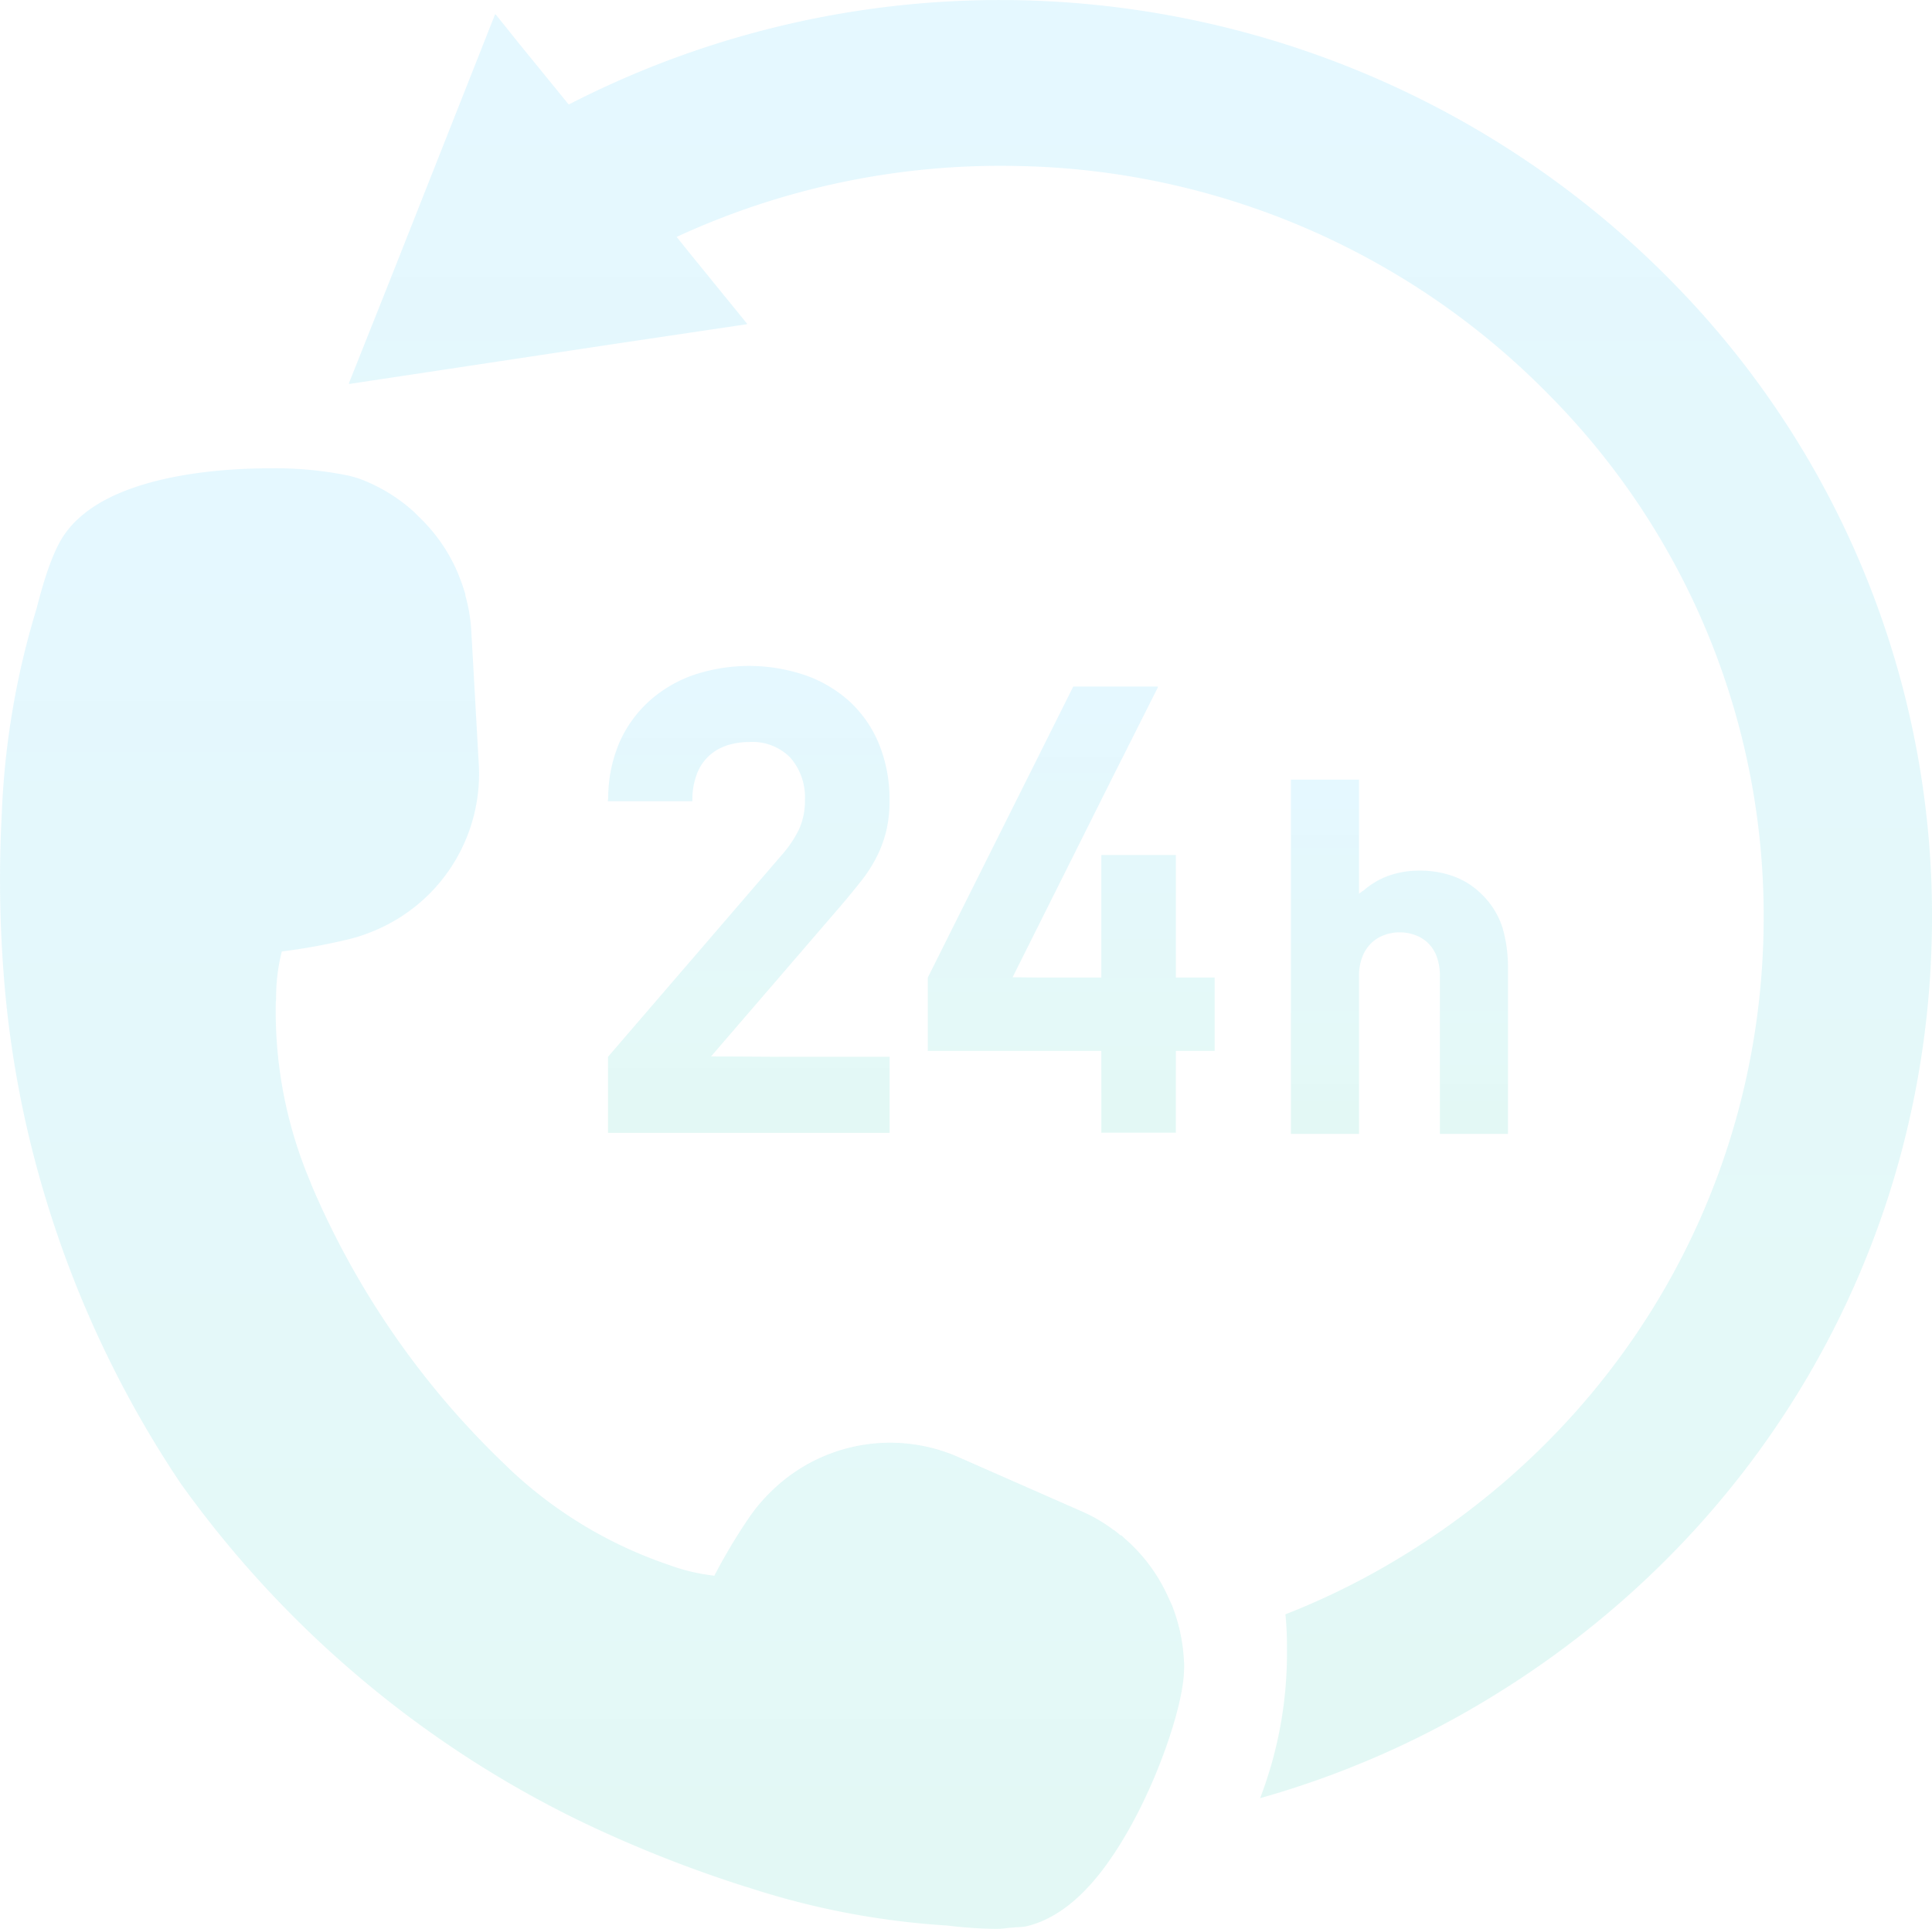 <svg xmlns="http://www.w3.org/2000/svg" width="240" height="239.607"><defs><linearGradient id="a" x1=".5" x2=".5" y2="1" gradientUnits="objectBoundingBox"><stop offset="0" stop-color="#00b9ff" stop-opacity=".69"/><stop offset="1" stop-color="#03c4a3" stop-opacity=".729"/></linearGradient></defs><g data-name="コールセンター 24時間対応のアイコン素材 2" opacity=".15" fill="url(#a)"><path data-name="パス 45" d="M207.789 35.081a117.062 117.062 0 0 0-137.13-22.1l-.012.005-6.071-7.455-3-3.74-.016.04-.055-.066-12.079 30.556-6.093 15.308.044-.005-.031.079 32.949-4.976 16.473-2.45-.026-.032.084-.013-7.162-8.8-1.61-2.005a95.9 95.9 0 0 1 42.208-8.81 94.84 94.84 0 0 1 66.429 28.707 91.894 91.894 0 0 1 26.377 66.562c-.675 32.395-17.986 61.654-46.273 78.257a91.3 91.3 0 0 1-13.114 6.383 40.469 40.469 0 0 1 .187 4.279 50.249 50.249 0 0 1-3.333 18.56 114.206 114.206 0 0 0 26.975-11.512c34.546-20.293 55.64-56.008 56.465-95.562a112.182 112.182 0 0 0-32.186-81.21Z"/><path data-name="パス 46" d="m97.017 106.314-21.489 24.963v9.449h34.981v-9.451h-13.48l-8.7-.049 16.035-18.613q1.454-1.7 2.625-3.191a17.9 17.9 0 0 0 1.939-3.029 15.147 15.147 0 0 0 1.171-3.191 15.921 15.921 0 0 0 .4-3.757 18.092 18.092 0 0 0-1.292-6.989 14.858 14.858 0 0 0-3.595-5.251 16.1 16.1 0 0 0-5.534-3.313 21.677 21.677 0 0 0-13.937-.04 16.156 16.156 0 0 0-5.574 3.313 15.167 15.167 0 0 0-3.716 5.291 17.7 17.7 0 0 0-1.3 6.659c0 .115-.033.22-.037.335h.007c0 .028-.007.049-.007.075h10.5a8.934 8.934 0 0 1 .606-3.514 5.973 5.973 0 0 1 1.615-2.262 6.133 6.133 0 0 1 2.263-1.211 9.041 9.041 0 0 1 2.545-.364 6.6 6.6 0 0 1 5.17 1.979 7.513 7.513 0 0 1 1.778 5.211 8.631 8.631 0 0 1-.688 3.554 14.188 14.188 0 0 1-2.286 3.396Z"/><path data-name="パス 47" d="M146.069 106.21h-9.259v15.217h-7.684l-3.337-.033 12.445-24.888 5.614-11.151h-.039l.039-.075h-10.521l-18.073 36.149v9.111h21.554v10.164h9.261v-10.166h4.816v-9.111h-4.816Z"/><path data-name="パス 48" d="M168.824 96.847h-8.463v44.006h8.463v-19.5a6.518 6.518 0 0 1 .467-2.642 4.783 4.783 0 0 1 1.186-1.681 4.493 4.493 0 0 1 1.617-.924 5.544 5.544 0 0 1 3.565 0 4.547 4.547 0 0 1 1.618.924 4.493 4.493 0 0 1 1.151 1.676 6.944 6.944 0 0 1 .439 2.647v19.5h8.461V120.26a17.879 17.879 0 0 0-.651-4.929 10.029 10.029 0 0 0-2.662-4.294 9.532 9.532 0 0 0-3.326-2.137 12.1 12.1 0 0 0-4.371-.75 11.174 11.174 0 0 0-4.374.846 10 10 0 0 0-2.5 1.571c-.206.152-.416.284-.622.448V96.847Z"/><path data-name="パス 49" d="m145.588 199.406-.463-1a20.991 20.991 0 0 0-4.717-6.672l-1.108-1.014h-.1l-.725-.6-.13-.062-.111-.083a19.393 19.393 0 0 0-3.776-2.2l-15.358-6.759a21.056 21.056 0 0 0-23.326 4.273 21.331 21.331 0 0 0-2.876 3.454 70.583 70.583 0 0 0-4.159 6.989 24.287 24.287 0 0 1-5.792-1.392A53.988 53.988 0 0 1 63.4 182.577l-.331-.327a104.7 104.7 0 0 1-24.35-34.997l-.214-.554a54.314 54.314 0 0 1-4.241-22.319l.024-.121.011-.294a23.26 23.26 0 0 1 .708-5.772 76.836 76.836 0 0 0 8.055-1.46 21.424 21.424 0 0 0 4.187-1.451 21.1 21.1 0 0 0 12.228-20.369l-.944-16.749a20.6 20.6 0 0 0-.725-4.2v-.154l-.176-.554a23.357 23.357 0 0 0-.452-1.295l-.274-.7a20.745 20.745 0 0 0-4.588-6.787l-.984-.973a21.089 21.089 0 0 0-6.511-3.97 14.615 14.615 0 0 0-1.473-.437 45.151 45.151 0 0 0-9.947-.92c-5.062 0-17.5.605-23.613 6.2a11.48 11.48 0 0 0-2.018 2.377c-1.117 1.771-2.162 4.645-3.218 8.814A100.541 100.541 0 0 0 .22 101.087 153.651 153.651 0 0 0 .568 122.4a129.154 129.154 0 0 0 5.062 26.315 132.051 132.051 0 0 0 16.857 35.613 132.368 132.368 0 0 0 27.371 28.208A130.724 130.724 0 0 0 72.7 226.513a157.838 157.838 0 0 0 19.824 7.819l.582.174a98.857 98.857 0 0 0 24.581 4.681 53.989 53.989 0 0 0 6.165.419c.593 0 1.093-.1 1.638-.141.139-.009.283-.022.421-.035.488-.049 1.022-.039 1.494-.128a11.793 11.793 0 0 0 2.841-1.041c2.8-1.414 5.5-4.038 8-7.781 4.649-6.866 8.163-16.667 8.75-21.78.042-.347.062-.682.077-.979l.029-.574a7.2 7.2 0 0 0-.031-.864 21.771 21.771 0 0 0-1.483-6.877Z"/></g></svg>